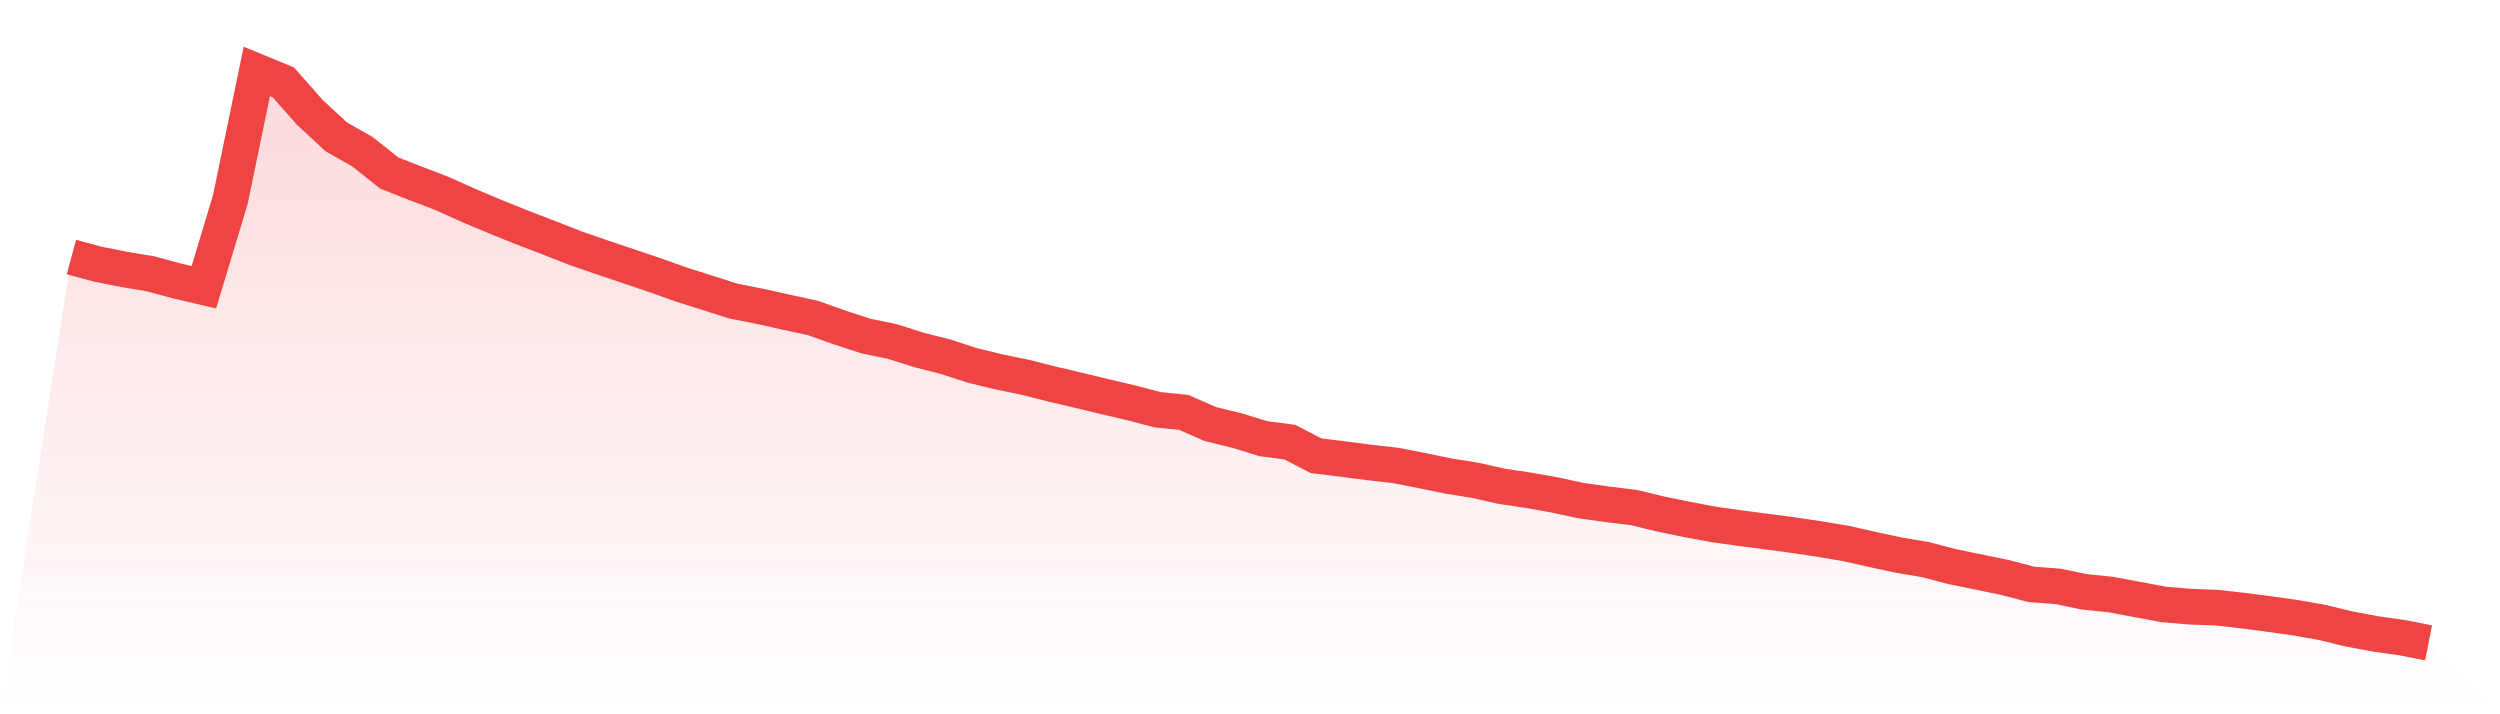 <svg viewBox="0 0 140 40" xmlns="http://www.w3.org/2000/svg">
<defs>
<linearGradient id="gradient" x1="0" x2="0" y1="0" y2="1">
<stop offset="0%" stop-color="#ef4444" stop-opacity="0.2"/>
<stop offset="100%" stop-color="#ef4444" stop-opacity="0"/>
</linearGradient>
</defs>
<path d="M4,14.394 L4,14.394 L5.483,14.796 L6.966,15.088 L8.449,15.337 L9.933,15.74 L11.416,16.087 L12.899,11.174 L14.382,4 L15.865,4.611 L17.348,6.29 L18.831,7.663 L20.315,8.51 L21.798,9.69 L23.281,10.272 L24.764,10.841 L26.247,11.507 L27.73,12.132 L29.213,12.729 L30.697,13.297 L32.18,13.88 L33.663,14.394 L35.146,14.893 L36.629,15.393 L38.112,15.92 L39.596,16.392 L41.079,16.864 L42.562,17.155 L44.045,17.488 L45.528,17.807 L47.011,18.335 L48.494,18.82 L49.978,19.126 L51.461,19.598 L52.944,19.972 L54.427,20.458 L55.91,20.819 L57.393,21.124 L58.876,21.499 L60.36,21.846 L61.843,22.206 L63.326,22.553 L64.809,22.942 L66.292,23.095 L67.775,23.747 L69.258,24.108 L70.742,24.565 L72.225,24.76 L73.708,25.523 L75.191,25.703 L76.674,25.898 L78.157,26.064 L79.64,26.356 L81.124,26.661 L82.607,26.897 L84.09,27.23 L85.573,27.452 L87.056,27.716 L88.539,28.035 L90.022,28.243 L91.506,28.423 L92.989,28.784 L94.472,29.089 L95.955,29.367 L97.438,29.575 L98.921,29.769 L100.404,29.964 L101.888,30.186 L103.371,30.435 L104.854,30.768 L106.337,31.088 L107.82,31.337 L109.303,31.726 L110.787,32.031 L112.27,32.337 L113.753,32.725 L115.236,32.836 L116.719,33.141 L118.202,33.294 L119.685,33.572 L121.169,33.849 L122.652,33.974 L124.135,34.029 L125.618,34.196 L127.101,34.39 L128.584,34.598 L130.067,34.862 L131.551,35.223 L133.034,35.5 L134.517,35.709 L136,36 L140,40 L0,40 z" fill="url(#gradient)"/>
<path d="M4,14.394 L4,14.394 L5.483,14.796 L6.966,15.088 L8.449,15.337 L9.933,15.74 L11.416,16.087 L12.899,11.174 L14.382,4 L15.865,4.611 L17.348,6.29 L18.831,7.663 L20.315,8.51 L21.798,9.69 L23.281,10.272 L24.764,10.841 L26.247,11.507 L27.73,12.132 L29.213,12.729 L30.697,13.297 L32.18,13.88 L33.663,14.394 L35.146,14.893 L36.629,15.393 L38.112,15.92 L39.596,16.392 L41.079,16.864 L42.562,17.155 L44.045,17.488 L45.528,17.807 L47.011,18.335 L48.494,18.82 L49.978,19.126 L51.461,19.598 L52.944,19.972 L54.427,20.458 L55.91,20.819 L57.393,21.124 L58.876,21.499 L60.36,21.846 L61.843,22.206 L63.326,22.553 L64.809,22.942 L66.292,23.095 L67.775,23.747 L69.258,24.108 L70.742,24.565 L72.225,24.76 L73.708,25.523 L75.191,25.703 L76.674,25.898 L78.157,26.064 L79.64,26.356 L81.124,26.661 L82.607,26.897 L84.09,27.23 L85.573,27.452 L87.056,27.716 L88.539,28.035 L90.022,28.243 L91.506,28.423 L92.989,28.784 L94.472,29.089 L95.955,29.367 L97.438,29.575 L98.921,29.769 L100.404,29.964 L101.888,30.186 L103.371,30.435 L104.854,30.768 L106.337,31.088 L107.82,31.337 L109.303,31.726 L110.787,32.031 L112.27,32.337 L113.753,32.725 L115.236,32.836 L116.719,33.141 L118.202,33.294 L119.685,33.572 L121.169,33.849 L122.652,33.974 L124.135,34.029 L125.618,34.196 L127.101,34.39 L128.584,34.598 L130.067,34.862 L131.551,35.223 L133.034,35.5 L134.517,35.709 L136,36" fill="none" stroke="#ef4444" stroke-width="2"/>
</svg>
